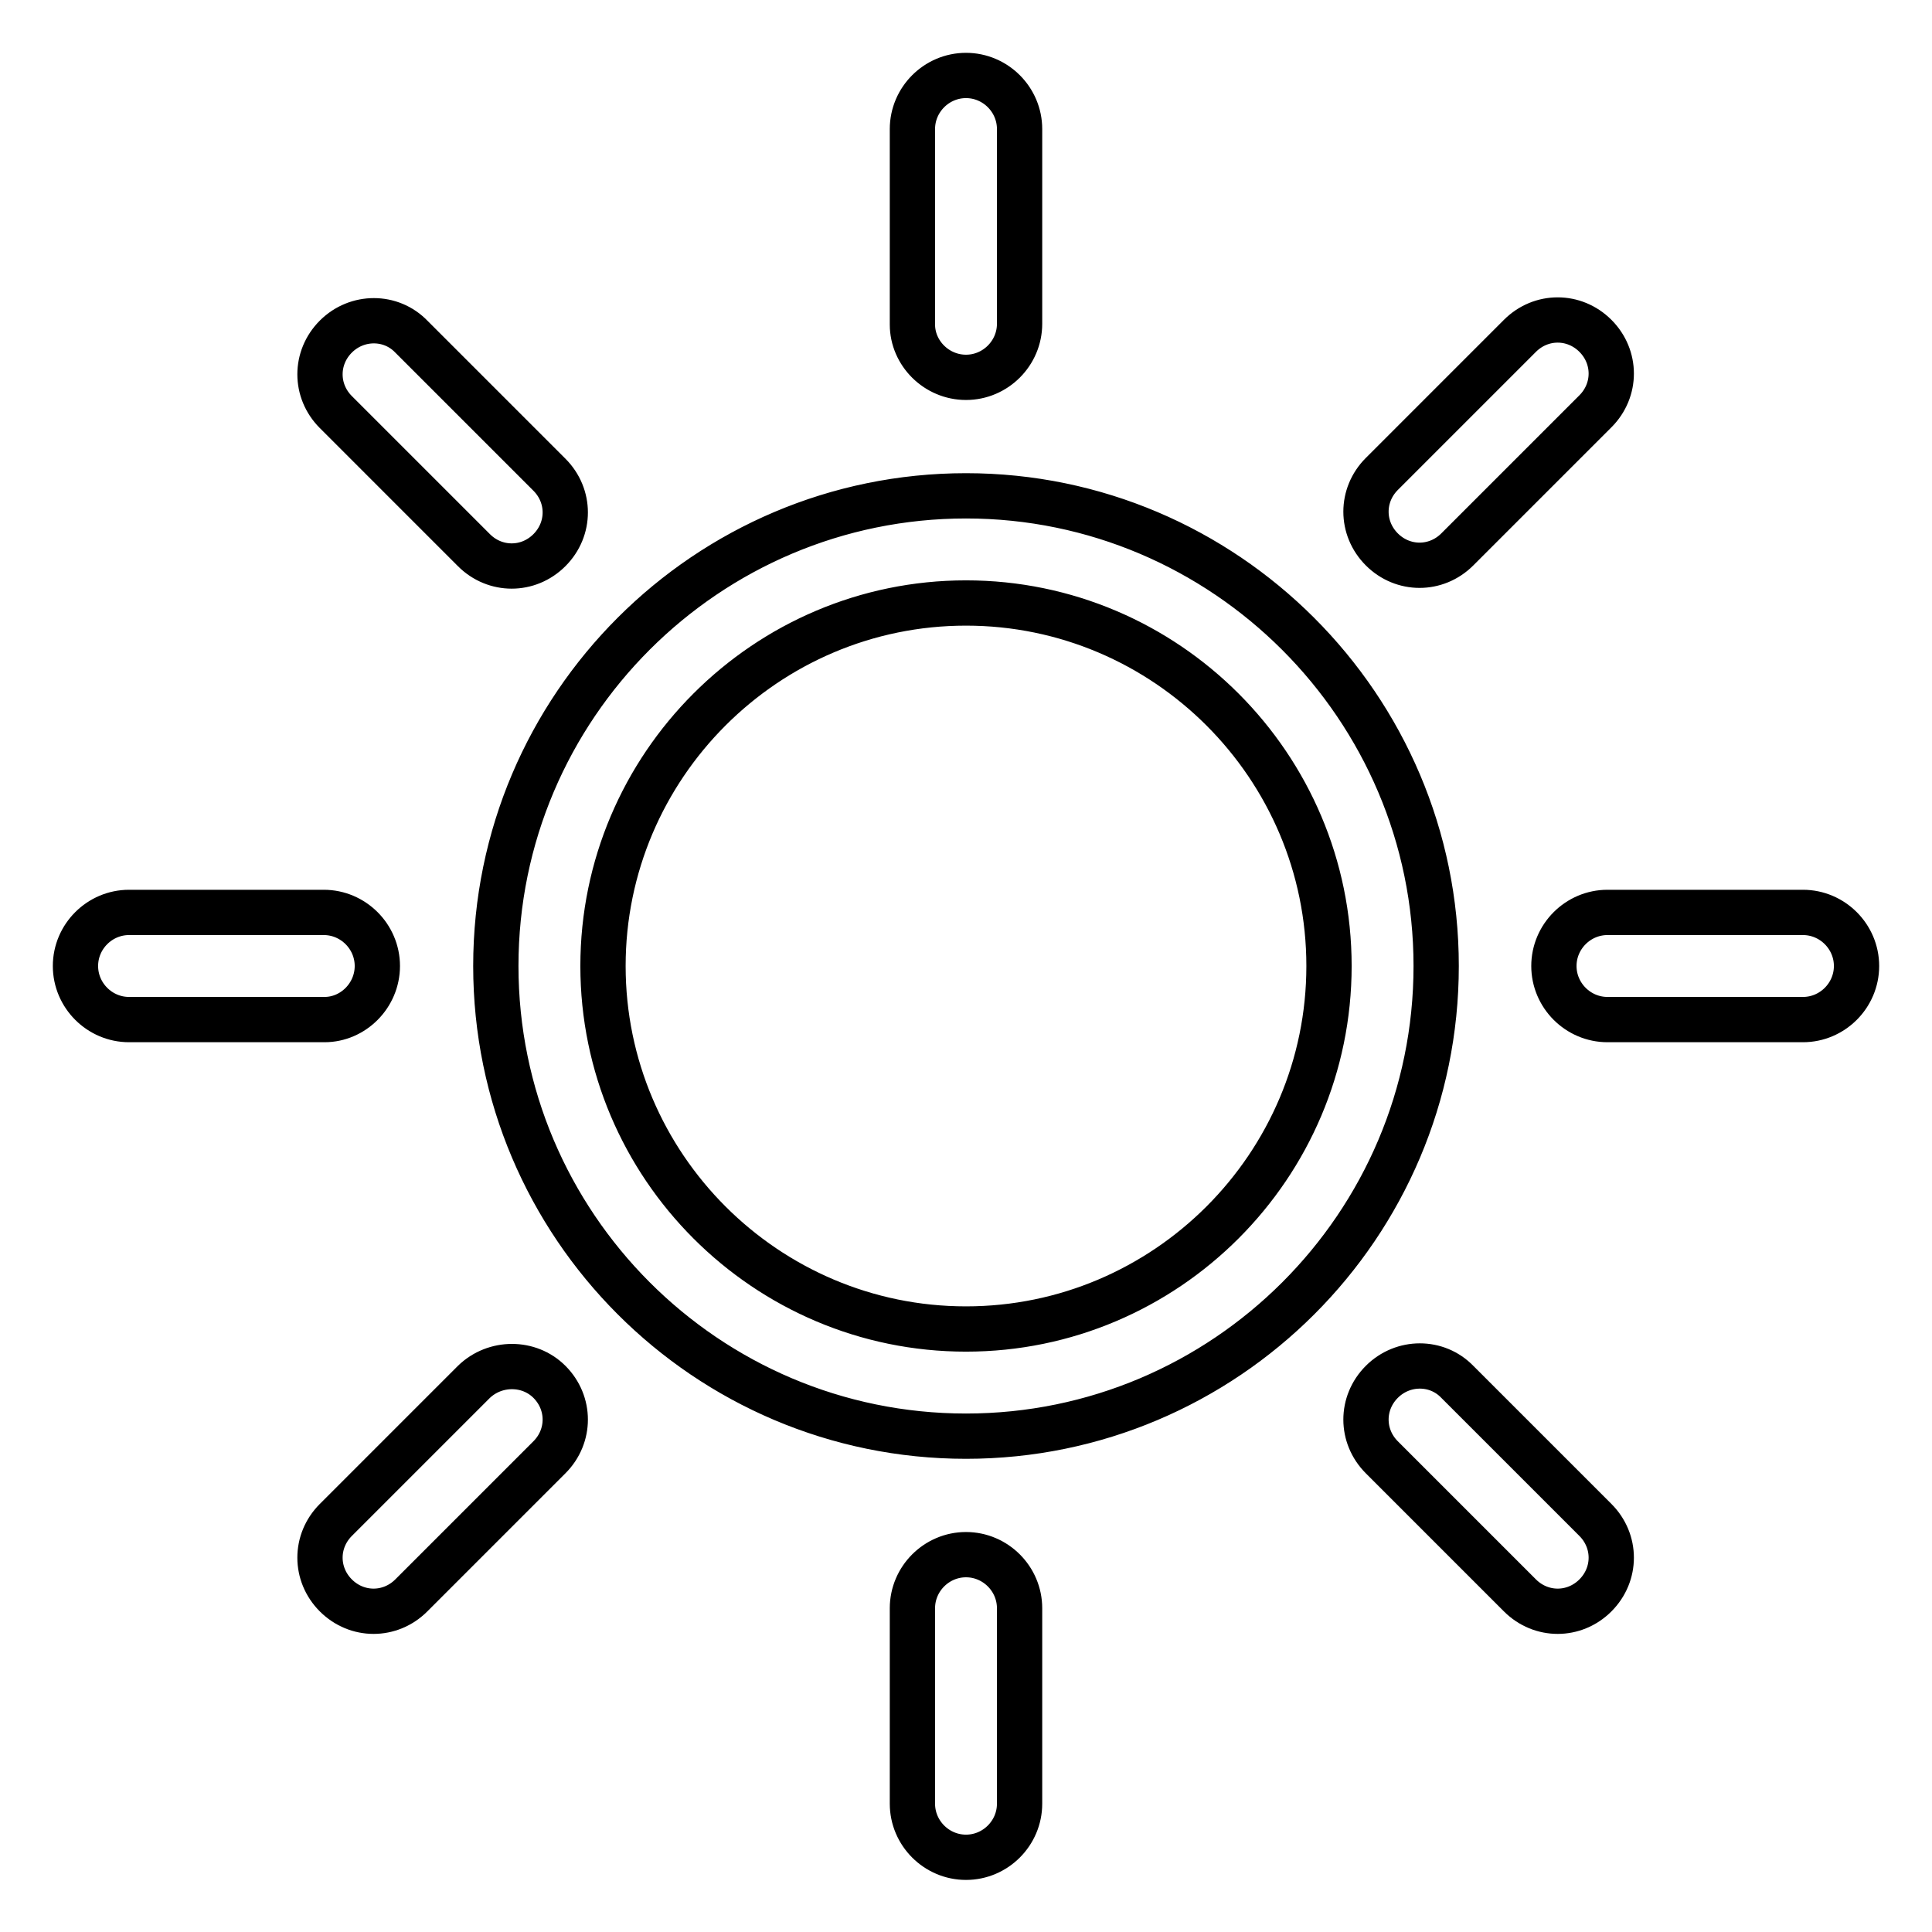 <?xml version="1.0" encoding="utf-8"?>
<!-- Svg Vector Icons : http://www.onlinewebfonts.com/icon -->
<!DOCTYPE svg PUBLIC "-//W3C//DTD SVG 1.1//EN" "http://www.w3.org/Graphics/SVG/1.1/DTD/svg11.dtd">
<svg version="1.1" xmlns="http://www.w3.org/2000/svg" xmlns:xlink="http://www.w3.org/1999/xlink" x="0px" y="0px" viewBox="0 0 256 256" enable-background="new 0 0 256 256" xml:space="preserve">
<g> <path stroke-width="6" fill-opacity="0" stroke="#000000"  d="M128,65.7c-34.3,0-62.3,27.9-62.3,62.3c0,34.3,27.9,62.3,62.3,62.3c34.3,0,62.3-27.9,62.3-62.3 C190.3,93.7,162.3,65.7,128,65.7z M128,176.1c-26.5,0-48.1-21.6-48.1-48.1c0-26.5,21.6-48.1,48.1-48.1c26.5,0,48.1,21.6,48.1,48.1 C176.1,154.5,154.5,176.1,128,176.1z M128,50c3.9,0,7.1-3.2,7.1-7.1V17.1c0-3.9-3.2-7.1-7.1-7.1c-3.9,0-7.1,3.2-7.1,7.1v25.9 C120.9,46.8,124.1,50,128,50z M62.8,72.9c1.4,1.4,3.2,2.1,5,2.1c1.8,0,3.6-0.7,5-2.1c2.8-2.8,2.8-7.2,0-10L54.5,44.6 c-2.7-2.8-7.2-2.8-10,0c0,0,0,0,0,0c-2.8,2.8-2.8,7.2,0,10c0,0,0,0,0,0L62.8,72.9z M50,128c0-3.9-3.2-7.1-7.1-7.1H17.1 c-3.9,0-7.1,3.2-7.1,7.1c0,3.9,3.2,7.1,7.1,7.1h25.9C46.8,135.1,50,131.9,50,128z M62.8,183.1l-18.3,18.3c-2.8,2.8-2.8,7.2,0,10 c0,0,0,0,0,0c1.4,1.4,3.2,2.1,5,2.1c1.8,0,3.6-0.7,5-2.1l18.3-18.3c2.8-2.8,2.8-7.2,0-10C70.1,180.4,65.6,180.4,62.8,183.1z  M128,206c-3.9,0-7.1,3.2-7.1,7.1v25.9c0,3.9,3.2,7.1,7.1,7.1c3.9,0,7.1-3.2,7.1-7.1v-25.9C135.1,209.2,131.9,206,128,206z  M193.1,183.1c-2.7-2.8-7.2-2.8-10,0c0,0,0,0,0,0c-2.8,2.8-2.8,7.2,0,10c0,0,0,0,0,0l18.3,18.3c1.4,1.4,3.2,2.1,5,2.1 c1.8,0,3.6-0.7,5-2.1c2.8-2.8,2.8-7.2,0-10L193.1,183.1z M238.9,120.9h-25.9c-3.9,0-7.1,3.2-7.1,7.1c0,3.9,3.2,7.1,7.1,7.1h25.9 c3.9,0,7.1-3.2,7.1-7.1C246,124.1,242.8,120.9,238.9,120.9z M188.1,74.9c1.8,0,3.6-0.7,5-2.1l18.3-18.3c2.8-2.8,2.8-7.2,0-10 c-2.8-2.8-7.2-2.8-10,0c0,0,0,0,0,0l-18.3,18.3c-2.8,2.8-2.8,7.2,0,10c0,0,0,0,0,0C184.5,74.2,186.3,74.9,188.1,74.9z"/></g>
</svg>